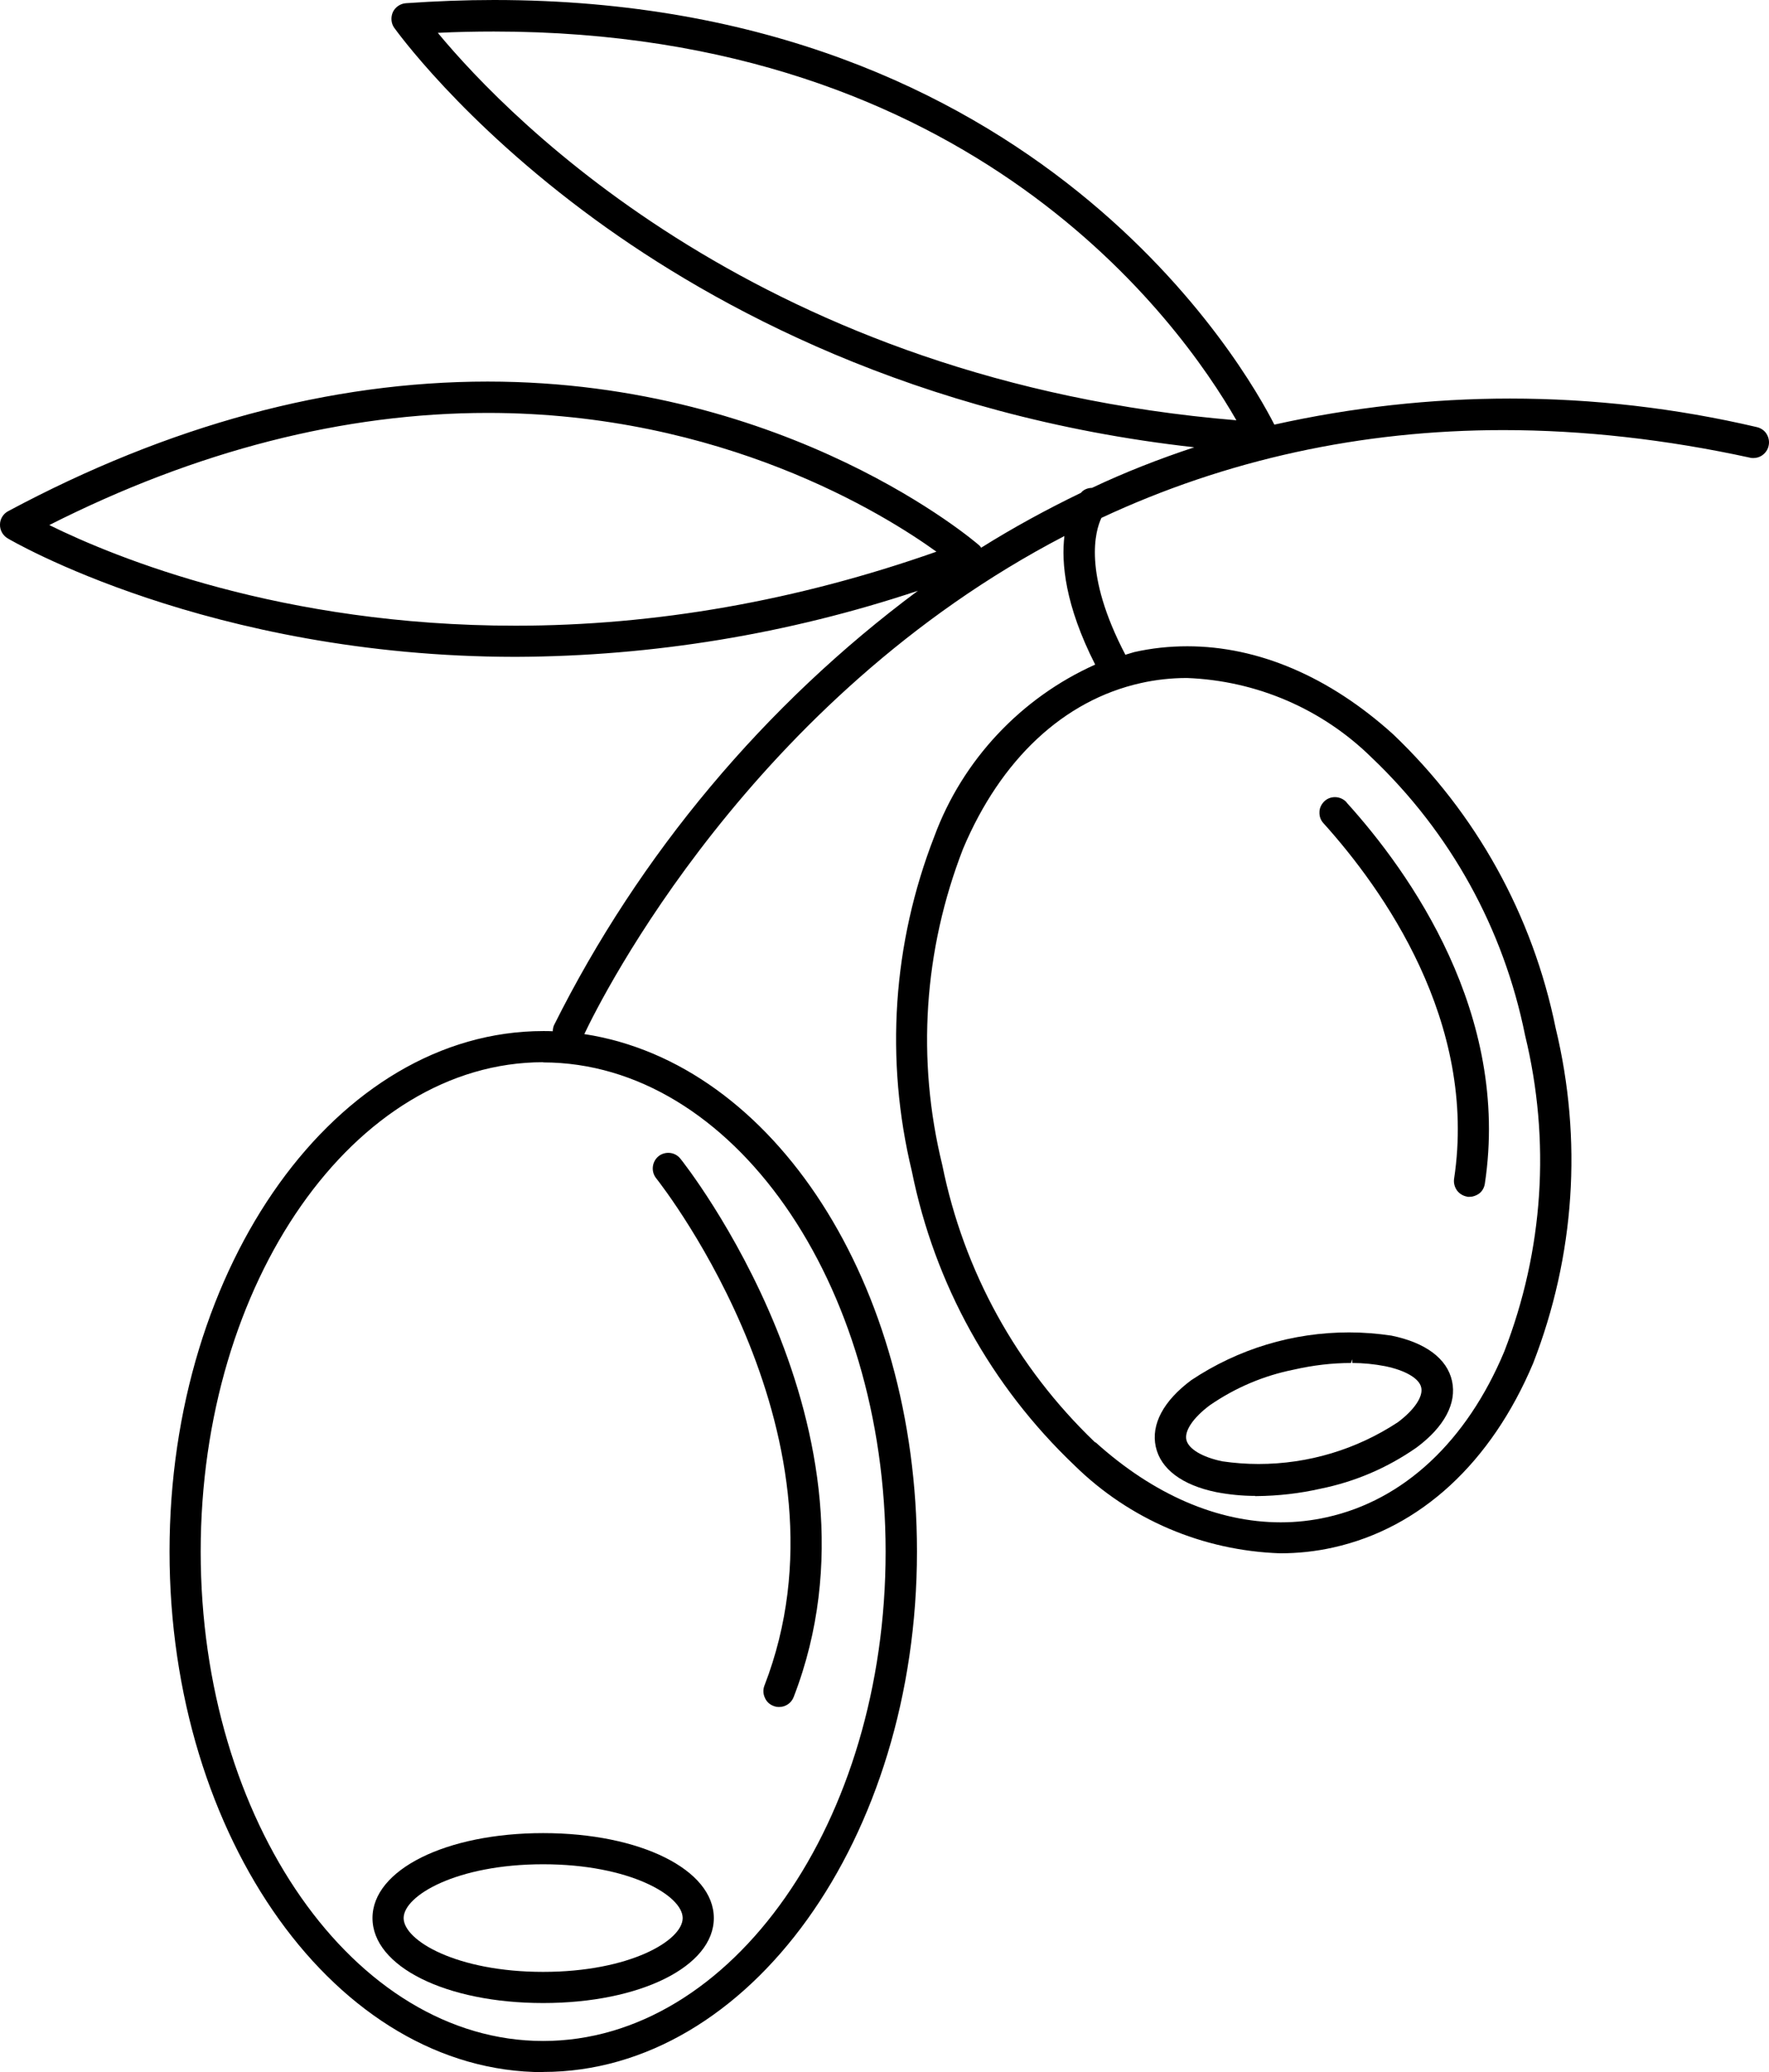 <svg xmlns="http://www.w3.org/2000/svg" height="109.75" width="93.701" version="1.1" viewBox="0 0 93.701 109.75" data-name="Capa 1" id="Capa_1">
  <defs id="defs10"></defs>
  
  <path id="path1" d="m 28.77,109.75 c -10.91,0 -19.79,-12.37 -19.79,-27.57 0,-15.2 8.88,-27.57 19.8,-27.57 0.17,0 0.34,0 0.5,0.01 0,-0.1 0.02,-0.21 0.06,-0.31 4.52,-9.06 11.17,-16.99 19.28,-23.02 -6.87,2.29 -14.03,3.47 -21.29,3.5 0,0 -0.03,0 -0.04,0 -16.24,-0.01 -26.78,-6.21 -26.89,-6.28 -0.25,-0.15 -0.41,-0.43 -0.4,-0.73 0,-0.29 0.17,-0.57 0.44,-0.71 C 8.94,22.52 17.49,20.21 25.83,20.21 c 16.01,0 25.92,8.57 26.02,8.66 0.05,0.04 0.09,0.09 0.12,0.14 1.69,-1.06 3.47,-2.03 5.29,-2.91 0.11,-0.15 0.34,-0.26 0.58,-0.26 1.73,-0.82 3.57,-1.54 5.42,-2.15 -14.8,-1.65 -25.42,-7.45 -31.75,-12.07 -7.11,-5.19 -10.59,-10.1 -10.63,-10.15 -0.17,-0.24 -0.19,-0.56 -0.07,-0.83 0.13,-0.27 0.4,-0.45 0.69,-0.47 1.57,-0.11 3.14,-0.17 4.67,-0.17 28.86,0 39.86,19.6 41.33,22.49 4.09,-0.91 8.29,-1.38 12.48,-1.38 4.4,0 8.8,0.51 13.07,1.51 0.22,0.05 0.41,0.18 0.52,0.36 0.12,0.19 0.16,0.42 0.11,0.63 -0.04,0.21 -0.18,0.4 -0.36,0.52 -0.12,0.08 -0.28,0.13 -0.44,0.13 -0.06,0 -0.13,0 -0.19,-0.02 -4.45,-0.97 -8.85,-1.46 -13.06,-1.46 -7.52,0 -14.68,1.56 -21.29,4.65 -0.32,0.67 -0.99,2.93 1.27,7.25 l 0.06,-0.02 c 0.13,-0.04 0.27,-0.08 0.4,-0.12 0.92,-0.21 1.87,-0.31 2.82,-0.31 3.76,0 7.52,1.61 10.89,4.65 4.42,4.21 7.4,9.59 8.62,15.57 1.43,5.92 1.02,12.06 -1.19,17.75 -2.22,5.27 -5.97,8.73 -10.58,9.76 -0.93,0.21 -1.88,0.31 -2.82,0.31 -4.11,-0.14 -7.98,-1.79 -10.9,-4.66 -4.42,-4.21 -7.4,-9.59 -8.61,-15.57 -1.43,-5.92 -1.02,-12.06 1.19,-17.74 1.49,-4.04 4.59,-7.34 8.52,-9.1 -1.6,-3.15 -1.8,-5.39 -1.63,-6.81 -16.57,8.61 -24.49,24.39 -25.43,26.38 10.06,1.54 17.62,13.25 17.62,27.4 0,15.2 -8.88,27.57 -19.8,27.57 z m 0,-53.49 c -10,0 -18.14,11.63 -18.14,25.92 0,14.29 8.14,25.92 18.14,25.92 10,0 18.14,-11.62 18.14,-25.91 0,-14.29 -8.14,-25.91 -18.14,-25.92 v 0 z m 29.27,20.14 c 3.06,2.76 6.45,4.23 9.8,4.23 0.82,0 1.64,-0.09 2.44,-0.27 4.07,-0.9 7.41,-4.02 9.4,-8.78 2.08,-5.37 2.46,-11.16 1.1,-16.75 -1.14,-5.65 -3.95,-10.73 -8.12,-14.7 -2.63,-2.59 -6.11,-4.08 -9.79,-4.22 -0.83,0 -1.65,0.09 -2.45,0.27 -4.07,0.91 -7.41,4.03 -9.41,8.78 -2.08,5.36 -2.47,11.15 -1.1,16.74 1.14,5.64 3.94,10.71 8.08,14.68 0,0 0.02,0.01 0.03,0.02 z M 2.61,27.81 c 3.53,1.74 12.32,5.33 24.69,5.33 7.42,0 14.92,-1.32 22.3,-3.92 -2.76,-1.99 -11.35,-7.35 -23.76,-7.35 -7.62,0 -15.44,2 -23.23,5.94 z M 23.19,1.74 c 3.89,4.69 17.33,18.45 42.3,20.52 -3.01,-5.25 -14,-20.59 -39.33,-20.59 -0.97,0 -1.97,0.02 -2.97,0.07 z"></path>
  <path id="path2" d="m 93.01,22.84 c -8.42,-1.98 -17.18,-2.01 -25.62,-0.1 -1.12,-2.27 -13.06,-24.66 -45.88,-22.36 -0.23,0.01 -0.43,0.15 -0.53,0.35 -0.1,0.21 -0.08,0.45 0.05,0.63 0.14,0.2 13.68,19.34 43.18,22.24 v 0 c -2.18,0.67 -4.3,1.49 -6.37,2.45 -0.19,0 -0.37,0.07 -0.49,0.21 l -0.02,0.02 c -1.87,0.9 -3.7,1.9 -5.46,3.01 -0.03,-0.1 -0.09,-0.2 -0.18,-0.27 -0.21,-0.18 -20.79,-18.05 -51.18,-1.77 -0.2,0.11 -0.33,0.31 -0.33,0.53 0,0.23 0.11,0.44 0.3,0.55 0.15,0.09 10.57,6.25 26.83,6.25 v 0 c 7.66,-0.03 15.26,-1.36 22.49,-3.92 -8.6,6.13 -15.57,14.27 -20.29,23.72 -0.06,0.14 -0.06,0.3 -0.01,0.44 -0.25,-0.01 -0.49,-0.02 -0.74,-0.02 -10.81,0 -19.6,12.28 -19.6,27.37 0,15.09 8.79,27.37 19.59,27.37 10.8,0 19.6,-12.28 19.6,-27.37 0,-14.21 -7.79,-25.92 -17.72,-27.24 0,-0.01 0.02,-0.02 0.03,-0.03 0.12,-0.27 8.06,-17.72 25.97,-26.86 -0.27,1.45 -0.14,3.82 1.65,7.27 -3.99,1.72 -7.11,5 -8.61,9.07 -2.19,5.61 -2.6,11.77 -1.18,17.63 1.2,5.91 4.19,11.31 8.55,15.47 2.89,2.82 6.73,4.46 10.76,4.6 0.93,0 1.86,-0.1 2.77,-0.3 4.54,-1.01 8.25,-4.43 10.43,-9.63 2.19,-5.62 2.6,-11.77 1.18,-17.63 -1.2,-5.91 -4.19,-11.3 -8.55,-15.46 -4.19,-3.78 -9,-5.31 -13.54,-4.29 -0.22,0.05 -0.42,0.13 -0.63,0.19 0,-0.04 -0.02,-0.08 -0.03,-0.11 -2.38,-4.54 -1.6,-6.86 -1.26,-7.54 9.04,-4.23 20.46,-6.3 34.55,-3.22 0.16,0.04 0.33,0 0.47,-0.08 0.14,-0.09 0.24,-0.23 0.27,-0.39 0.04,-0.16 0,-0.33 -0.08,-0.48 -0.09,-0.14 -0.24,-0.24 -0.4,-0.27 v 0 z m -70.23,-21.28 c 28.75,-1.51 40.6,16.51 43.06,20.93 -26.16,-2.04 -39.92,-17.05 -43.06,-20.93 z M 2.16,27.82 C 27.78,14.67 45.96,26.26 50.02,29.29 25.31,38.15 6.61,30.08 2.16,27.82 Z M 47.11,82.18 c 0,14.4 -8.23,26.12 -18.34,26.12 -10.11,0 -18.34,-11.72 -18.34,-26.12 0,-14.4 8.23,-26.12 18.34,-26.12 10.12,0 18.34,11.72 18.34,26.12 z m 13.28,-46.21 c 0.82,-0.18 1.65,-0.27 2.49,-0.27 3.73,0.14 7.27,1.66 9.93,4.27 4.18,3.98 7.03,9.15 8.17,14.8 1.36,5.6 0.97,11.49 -1.11,16.87 -2.02,4.81 -5.41,7.98 -9.55,8.89 -4.13,0.92 -8.54,-0.5 -12.42,-4 v 0 c -4.17,-3.98 -7.02,-9.15 -8.17,-14.8 -1.36,-5.6 -0.98,-11.49 1.11,-16.87 2.02,-4.81 5.41,-7.98 9.55,-8.9 v 0 z"></path>
  <path id="path3" d="m 28.77,106.09 c -5.16,0 -9.04,-1.94 -9.04,-4.5 0,-2.56 3.89,-4.5 9.04,-4.5 5.15,0 9.04,1.94 9.04,4.5 0,2.56 -3.89,4.5 -9.04,4.5 z m 0,-7.35 c -4.58,0 -7.39,1.66 -7.39,2.85 0,1.19 2.81,2.85 7.39,2.85 4.58,0 7.39,-1.66 7.39,-2.85 0,-1.19 -2.81,-2.85 -7.39,-2.85 z"></path>
  <path id="path4" d="m 28.77,97.29 c -5.04,0 -8.84,1.85 -8.84,4.3 0,2.45 3.8,4.3 8.84,4.3 5.04,0 8.84,-1.85 8.84,-4.3 0,-2.45 -3.8,-4.3 -8.84,-4.3 z m 0,7.35 c -4.47,0 -7.59,-1.6 -7.59,-3.05 0,-1.45 3.12,-3.05 7.59,-3.05 4.47,0 7.59,1.6 7.59,3.05 0,1.45 -3.12,3.05 -7.59,3.05 z"></path>
  <path id="path5" d="m 41.26,90.41 c -0.1,0 -0.21,-0.02 -0.3,-0.06 -0.21,-0.08 -0.37,-0.24 -0.45,-0.44 -0.09,-0.19 -0.1,-0.43 -0.02,-0.63 5.04,-13.01 -5.29,-26.31 -5.73,-26.87 -0.29,-0.36 -0.23,-0.88 0.12,-1.17 0.15,-0.12 0.33,-0.18 0.52,-0.18 0.25,0 0.48,0.11 0.64,0.31 0.12,0.14 11.46,14.41 6,28.51 -0.12,0.32 -0.43,0.53 -0.77,0.53 z"></path>
  <path id="path6" d="m 40.67,89.36 c -0.06,0.15 -0.05,0.33 0.01,0.48 0.06,0.15 0.19,0.27 0.34,0.33 0.07,0.03 0.15,0.04 0.23,0.04 0.26,0 0.49,-0.16 0.58,-0.4 5.43,-14.01 -5.85,-28.18 -5.96,-28.31 -0.22,-0.27 -0.61,-0.31 -0.88,-0.09 -0.27,0.22 -0.31,0.61 -0.09,0.88 0.11,0.14 10.93,13.75 5.77,27.07 z"></path>
  <path id="path7" d="m 66.49,79.23 c -0.7,0 -1.39,-0.07 -2.07,-0.2 -1.8,-0.37 -2.94,-1.22 -3.2,-2.4 -0.26,-1.18 0.4,-2.43 1.88,-3.53 2.49,-1.66 5.38,-2.53 8.36,-2.53 0.75,0 1.5,0.06 2.24,0.17 1.81,0.37 2.95,1.22 3.21,2.4 0.26,1.18 -0.4,2.43 -1.88,3.53 -1.55,1.08 -3.26,1.81 -5.09,2.18 -1.1,0.25 -2.24,0.38 -3.38,0.39 h -0.08 z m 5.08,-7.04 c -1.01,0 -2.02,0.12 -3.03,0.35 -1.61,0.32 -3.11,0.96 -4.46,1.89 -0.87,0.65 -1.35,1.35 -1.24,1.83 0.11,0.48 0.84,0.92 1.91,1.14 0.62,0.09 1.27,0.14 1.91,0.14 2.64,0 5.19,-0.77 7.38,-2.21 0.87,-0.65 1.35,-1.36 1.24,-1.84 -0.1,-0.48 -0.84,-0.91 -1.91,-1.13 -0.57,-0.11 -1.16,-0.17 -1.74,-0.17 v -0.2 l -0.07,0.2 z"></path>
  <path id="path8" d="m 64.46,78.83 c 0.69,0.14 1.4,0.2 2.1,0.2 1.12,0 2.24,-0.13 3.34,-0.38 1.8,-0.36 3.5,-1.09 5.01,-2.14 1.41,-1.05 2.05,-2.23 1.8,-3.32 -0.25,-1.1 -1.33,-1.89 -3.04,-2.25 -3.65,-0.55 -7.38,0.28 -10.45,2.33 -1.41,1.05 -2.05,2.23 -1.8,3.32 0.25,1.1 1.33,1.9 3.04,2.25 v 0 z m -0.49,-4.56 c 1.36,-0.94 2.91,-1.6 4.53,-1.92 1.01,-0.23 2.03,-0.35 3.07,-0.36 0.62,0 1.24,0.05 1.85,0.17 1.17,0.24 1.94,0.72 2.07,1.29 0.13,0.57 -0.37,1.33 -1.33,2.05 -2.78,1.84 -6.14,2.58 -9.45,2.11 -1.17,-0.24 -1.94,-0.72 -2.07,-1.29 -0.13,-0.57 0.37,-1.33 1.33,-2.04 v 0 z"></path>
  <path id="path9" d="m 77.72,63.38 c -0.21,-0.03 -0.41,-0.15 -0.54,-0.32 -0.13,-0.18 -0.19,-0.4 -0.16,-0.62 1.26,-8.32 -3.79,-15.37 -6.92,-18.84 -0.15,-0.16 -0.22,-0.37 -0.21,-0.59 0,-0.22 0.11,-0.43 0.27,-0.58 0.15,-0.14 0.35,-0.21 0.55,-0.21 0.23,0 0.46,0.1 0.61,0.27 0,0 0.02,0.02 0.02,0.03 3.33,3.68 8.67,11.18 7.31,20.17 -0.03,0.22 -0.15,0.42 -0.32,0.54 -0.15,0.1 -0.32,0.16 -0.49,0.16 0,0 -0.12,0 -0.13,0 z"></path>
  <path id="path10" d="m 77.22,62.47 c -0.02,0.17 0.01,0.33 0.12,0.47 0.1,0.13 0.25,0.22 0.41,0.25 0.17,0.02 0.33,-0.01 0.47,-0.11 0.13,-0.1 0.22,-0.25 0.25,-0.41 1.35,-8.92 -3.98,-16.38 -7.28,-20.03 v 0 c -0.23,-0.26 -0.63,-0.28 -0.88,-0.05 -0.26,0.24 -0.28,0.63 -0.04,0.89 3.15,3.49 8.25,10.59 6.97,19 v 0 z"></path>
</svg>
